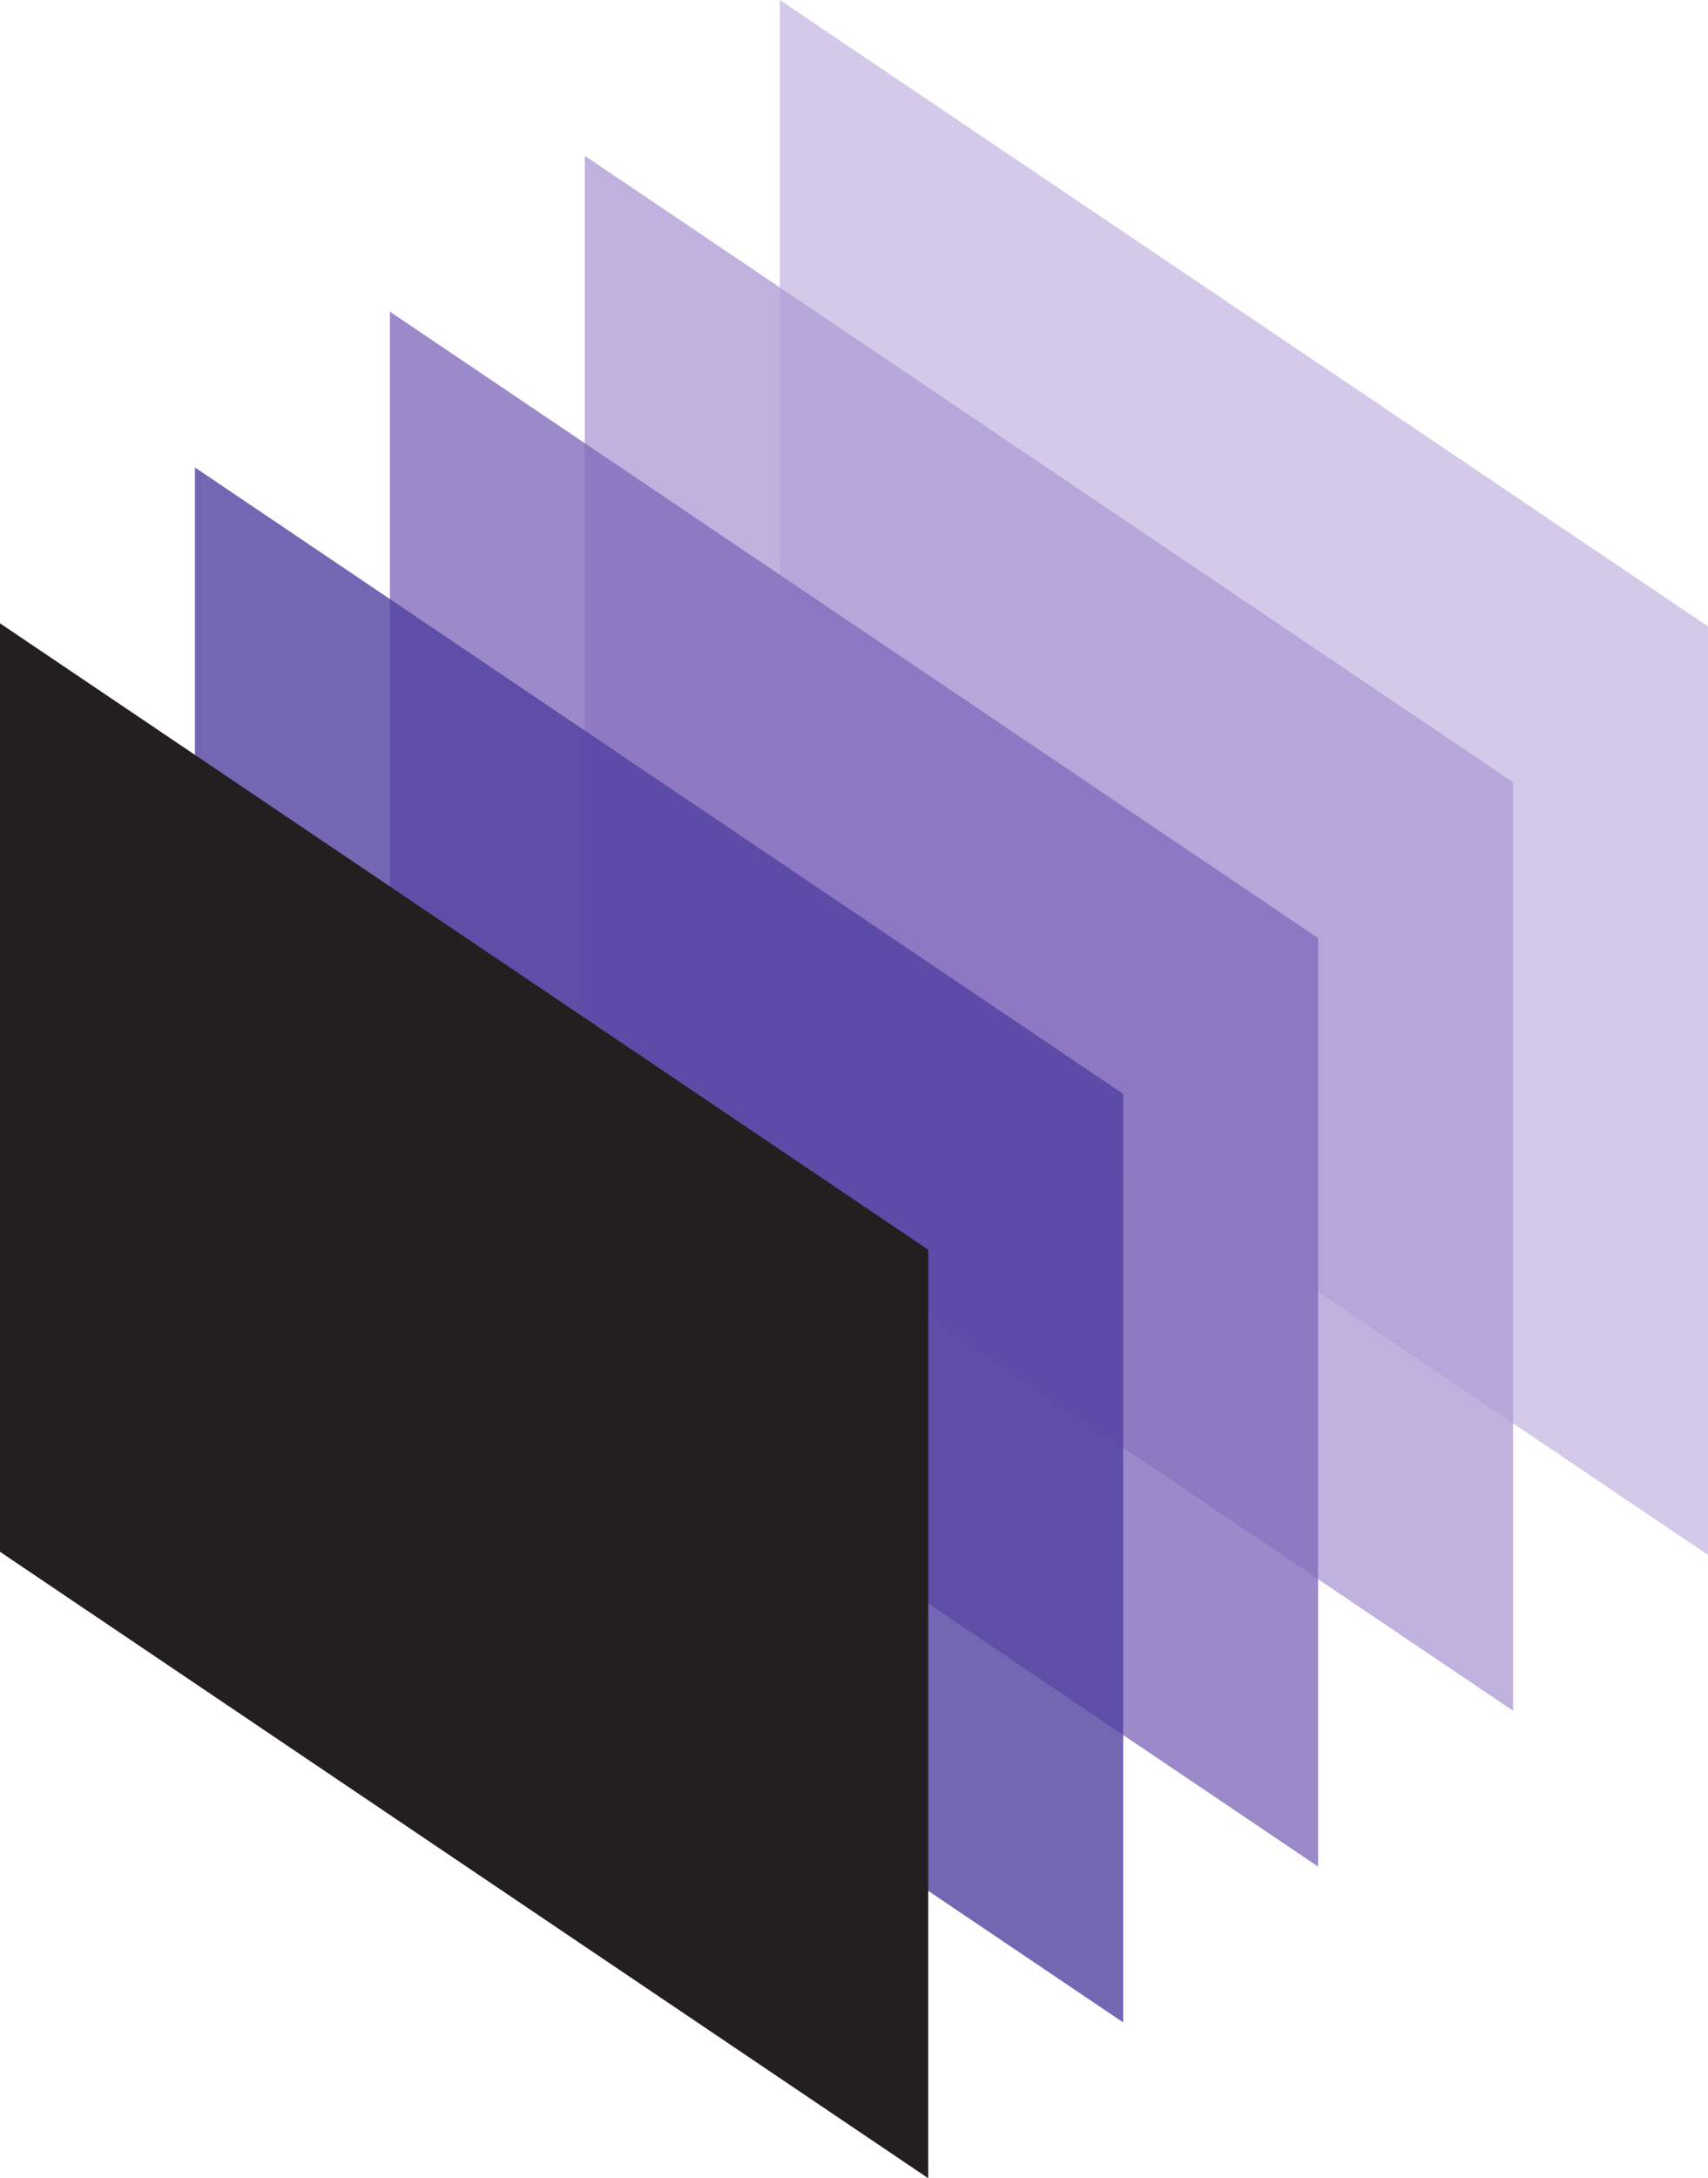<?xml version="1.0" encoding="UTF-8" standalone="no"?>
<!-- Created with Inkscape (http://www.inkscape.org/) -->

<svg
   xmlns:svg="http://www.w3.org/2000/svg"
   xmlns="http://www.w3.org/2000/svg"
   version="1.1"
   width="128.921"
   height="164.367"
   id="svg2"
   xml:space="preserve"><defs
     id="defs6"><clipPath
       id="clipPath18"><path
         d="m 276.956,231.896 103.136,0 0,131.494 -103.136,0 0,-131.494 z"
         id="path20" /></clipPath><clipPath
       id="clipPath26"><path
         d="m 324.042,363.39 56.051,0 0,-93.866 -56.051,0 0,93.866 z"
         id="path28" /></clipPath><clipPath
       id="clipPath42"><path
         d="m 312.27,353.983 56.051,0 0,-93.866 -56.051,0 0,93.866 z"
         id="path44" /></clipPath><clipPath
       id="clipPath58"><path
         d="m 300.499,344.576 56.051,0 0,-93.866 -56.051,0 0,93.866 z"
         id="path60" /></clipPath><clipPath
       id="clipPath74"><path
         d="m 288.728,335.169 56.051,0 0,-93.866 -56.051,0 0,93.866 z"
         id="path76" /></clipPath><clipPath
       id="clipPath94"><path
         d="m 0,0 841.89,0 0,595.276 L 0,595.276 0,0 z"
         id="path96" /></clipPath></defs><g
     transform="matrix(1.25,0,0,-1.25,-346.195,454.237)"
     id="g12"><g
       id="g2854"><g
         id="g22"
         style="opacity:0.8"><g
           id="g24" /><g
           id="g30"><g
             clip-path="url(#clipPath26)"
             id="g32"><g
               transform="translate(380.093,269.524)"
               id="g34"><path
                 d="m 0,0 -56.051,37.817 0,56.049 L 0,56.051 0,0 z"
                 id="path36"
                 style="fill:#c9bbe3;fill-opacity:1;fill-rule:nonzero;stroke:none" /></g></g></g></g><g
         id="g38"
         style="opacity:0.8"><g
           id="g40" /><g
           id="g46"><g
             clip-path="url(#clipPath42)"
             id="g48"><g
               transform="translate(368.321,260.117)"
               id="g50"><path
                 d="m 0,0 -56.051,37.817 0,56.049 L 0,56.051 0,0 z"
                 id="path52"
                 style="fill:#b09ed6;fill-opacity:1;fill-rule:nonzero;stroke:none" /></g></g></g></g><g
         id="g54"
         style="opacity:0.8"><g
           id="g56" /><g
           id="g62"><g
             clip-path="url(#clipPath58)"
             id="g64"><g
               transform="translate(356.55,250.71)"
               id="g66"><path
                 d="m 0,0 -56.051,37.817 0,56.049 L 0,56.051 0,0 z"
                 id="path68"
                 style="fill:#836cbd;fill-opacity:1;fill-rule:nonzero;stroke:none" /></g></g></g></g><g
         id="g70"><g
           id="g72" /><g
           id="g78"
           style="opacity:0.8"><g
             clip-path="url(#clipPath74)"
             id="g80"
             style="opacity:0.99"><g
               transform="translate(344.779,241.303)"
               id="g82"><path
                 d="m 0,0 -56.051,37.817 0,56.049 L 0,56.051 0,0 z"
                 id="path84"
                 style="fill:#4f3e9f;fill-opacity:1;fill-rule:nonzero;stroke:none" /></g></g></g></g><g
         transform="translate(333.007,231.896)"
         id="g86"><path
           d="m 0,0 -56.051,37.817 0,56.049 L 0,56.051 0,0 z"
           id="path88"
           style="fill:#231f20;fill-opacity:1;fill-rule:nonzero;stroke:none" /></g></g></g></svg>